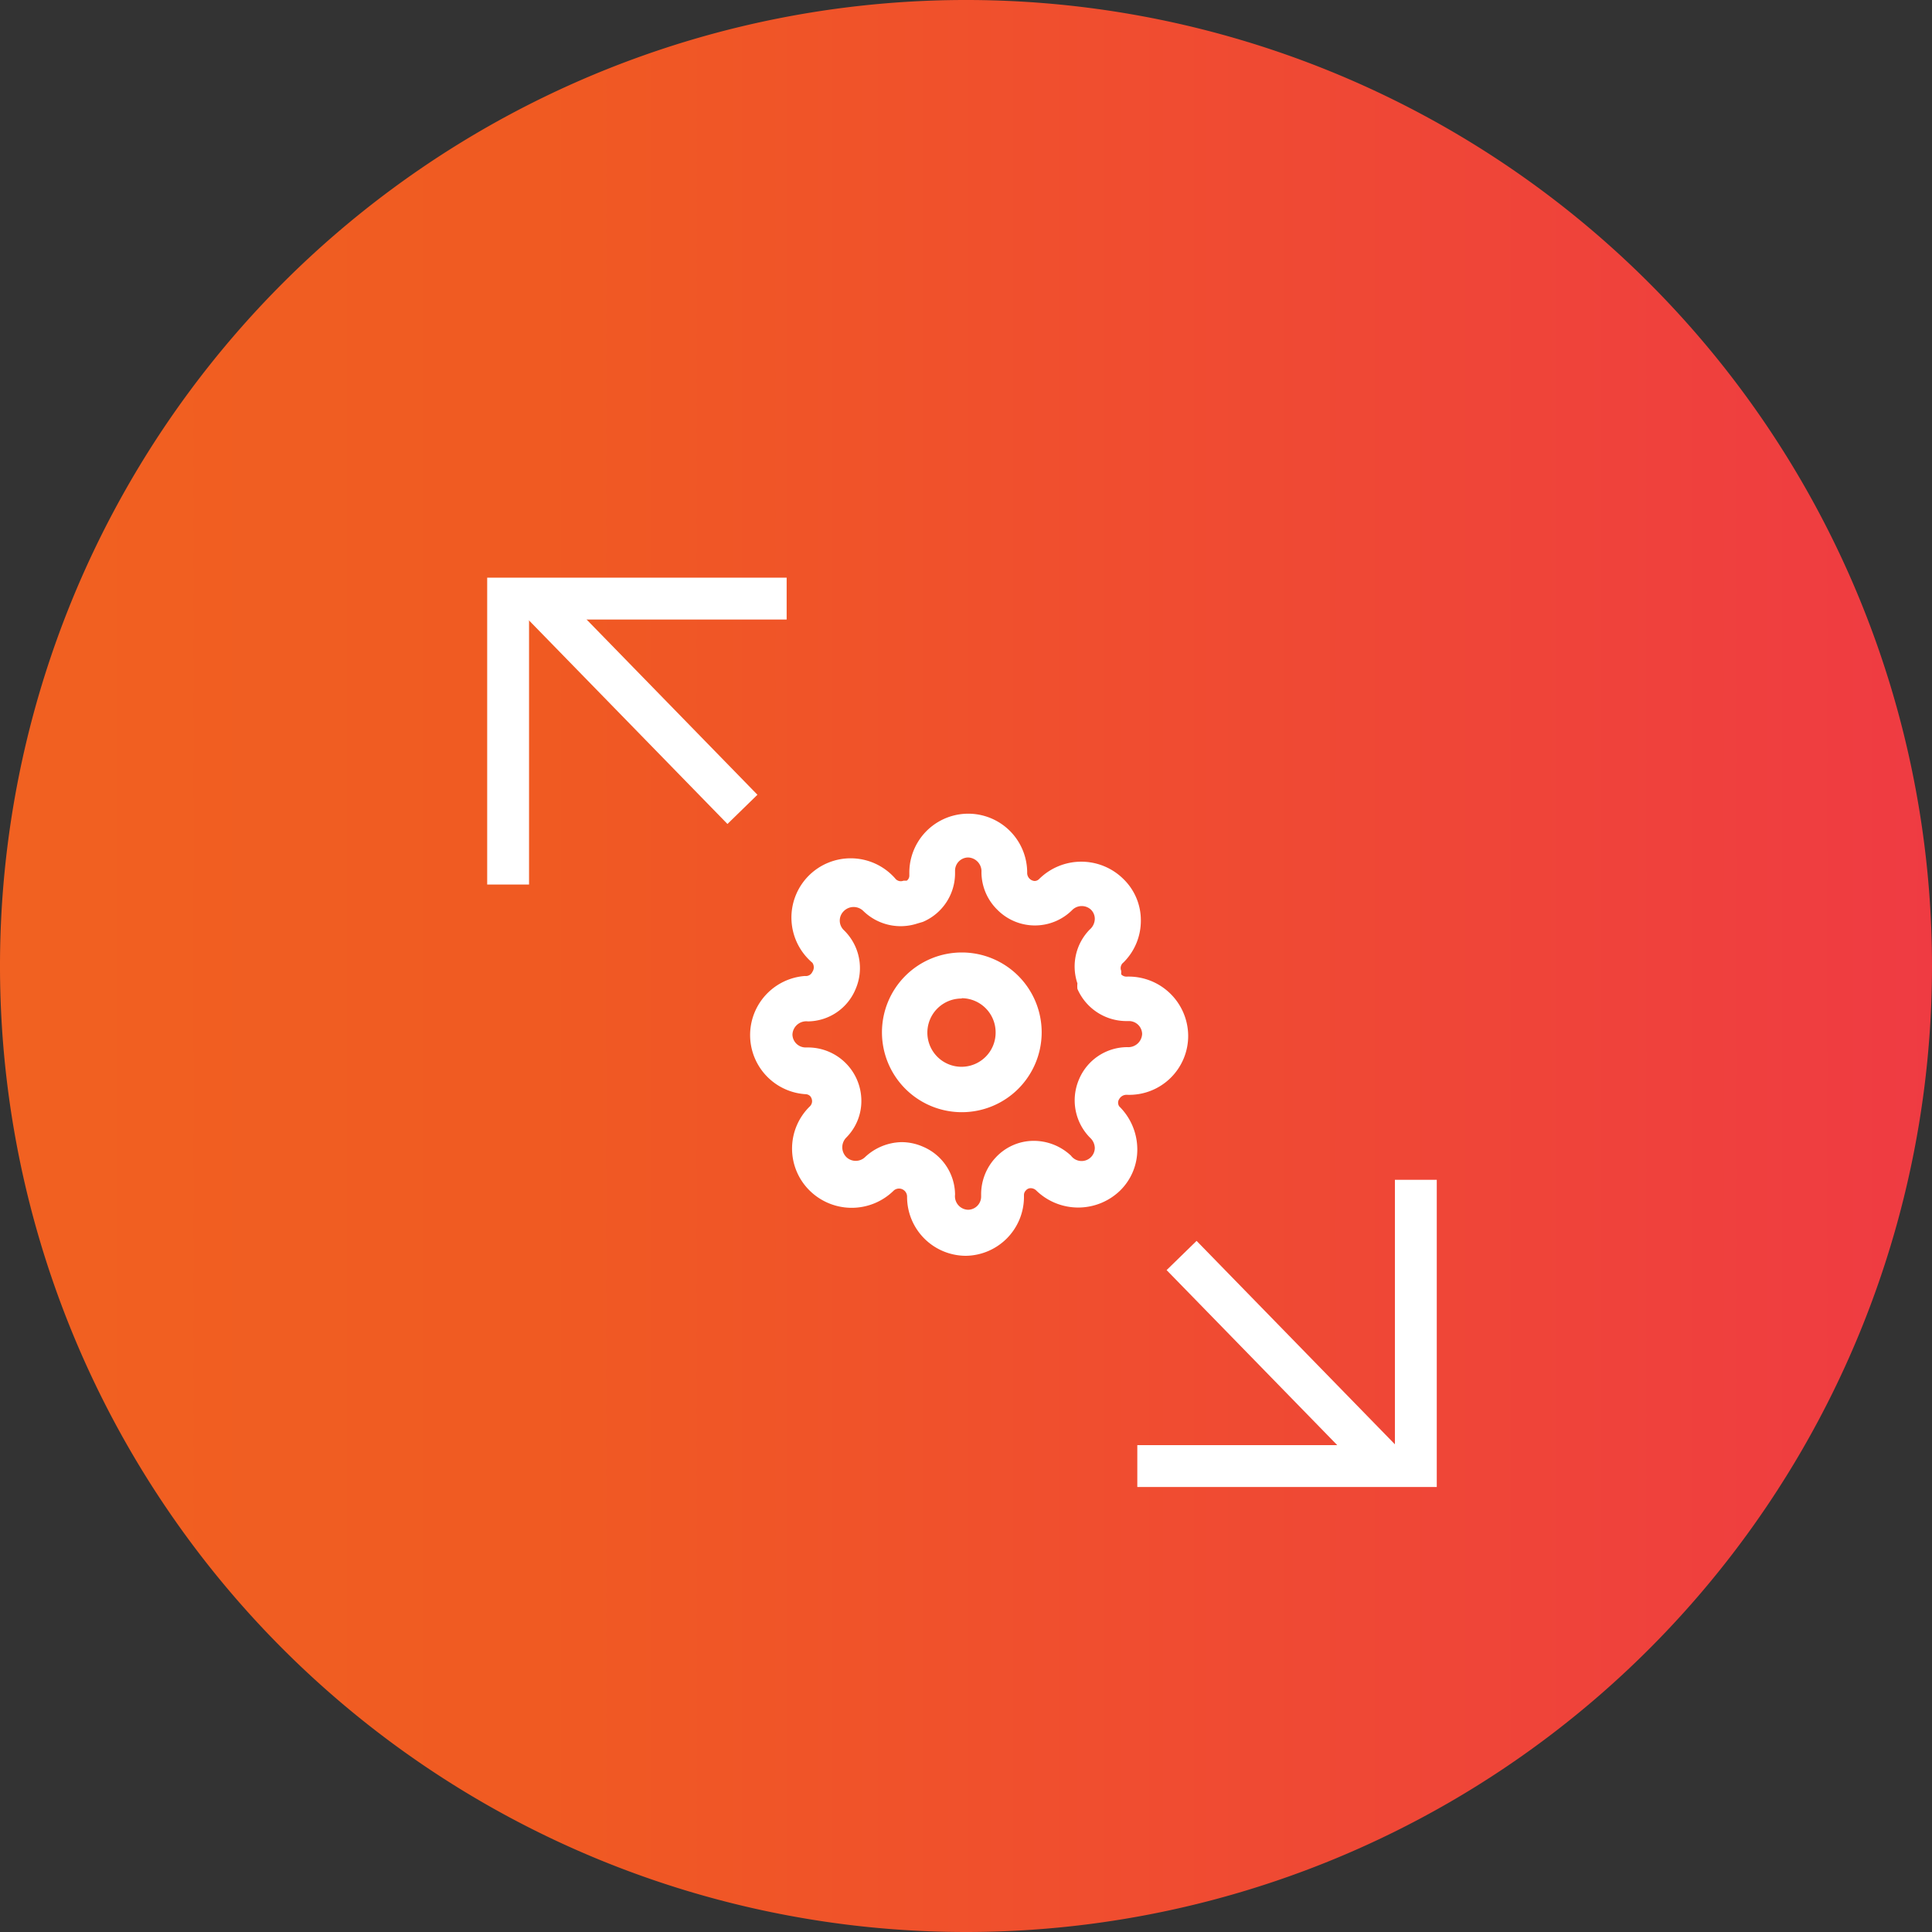 <svg xmlns="http://www.w3.org/2000/svg" xmlns:xlink="http://www.w3.org/1999/xlink" viewBox="0 0 60 60"><rect x="0" y="0" width="60" height="60" fill="#333333" stroke="none"/><defs><style>.cls-1{fill-rule:evenodd;fill:url(#linear-gradient);}.cls-2{fill:#fff;}</style><linearGradient id="linear-gradient" x1="-103.88" y1="30" x2="213.47" y2="30" gradientUnits="userSpaceOnUse"><stop offset="0.09" stop-color="#f99d1c"/><stop offset="0.09" stop-color="#f99c1c"/><stop offset="0.22" stop-color="#f4781f"/><stop offset="0.32" stop-color="#f16221"/><stop offset="0.38" stop-color="#f05a22"/><stop offset="0.65" stop-color="#ee1d62"/><stop offset="0.76" stop-color="#ed0080"/></linearGradient></defs><g id="Layer_2" data-name="Layer 2"><g id="Layer_1-2" data-name="Layer 1"><path id="Path_96" data-name="Path 96" class="cls-1" d="M30,60A30,30,0,1,1,60,30,30,30,0,0,1,30,60Z"/><g id="Path_114" data-name="Path 114"><polygon class="cls-2" points="44.62 46.18 35.32 46.18 35.32 44.88 43.32 44.88 43.32 36.64 44.62 36.64 44.62 46.18"/></g><g id="Path_115" data-name="Path 115"><rect class="cls-2" x="39.23" y="37.69" width="1.3" height="9.13" transform="translate(-18.17 39.84) rotate(-44.27)"/></g><g id="Path_114-2" data-name="Path 114"><polygon class="cls-2" points="15.13 17.94 24.43 17.94 24.43 19.24 16.43 19.24 16.43 27.47 15.13 27.47 15.13 17.94"/></g><g id="Path_115-2" data-name="Path 115"><rect class="cls-2" x="19.22" y="17.3" width="1.3" height="9.13" transform="translate(-9.62 20.08) rotate(-44.27)"/></g><g id="Path_250" data-name="Path 250"><path class="cls-2" d="M29.87,34.54a2.48,2.48,0,1,1,2.48-2.48A2.48,2.48,0,0,1,29.87,34.54Zm0-3.53a1.06,1.06,0,1,0,1.05,1.05A1.06,1.06,0,0,0,29.87,31Z"/></g><g id="Path_251" data-name="Path 251"><path class="cls-2" d="M30,39a1.83,1.83,0,0,1-1.83-1.83.25.25,0,0,0-.41-.2,1.86,1.86,0,0,1-2.62,0,1.83,1.83,0,0,1,0-2.6.23.23,0,0,0,.08-.17.25.25,0,0,0-.06-.16.22.22,0,0,0-.15-.06H25a1.84,1.84,0,0,1,0-3.67.22.22,0,0,0,.23-.13.25.25,0,0,0,0-.28,1.84,1.84,0,1,1,2.57-2.62.22.22,0,0,0,.26.07l.1,0a.19.19,0,0,0,.08-.16v-.09a1.83,1.83,0,0,1,3.66,0,.25.25,0,0,0,.23.26.2.2,0,0,0,.14-.06,1.86,1.86,0,0,1,2.62,0,1.78,1.78,0,0,1,.54,1.29,1.82,1.82,0,0,1-.54,1.3.22.22,0,0,0-.07.26s0,.07,0,.11a.22.22,0,0,0,.16.07,1.85,1.85,0,0,1,1.92,1.83A1.83,1.83,0,0,1,35,34a.26.26,0,0,0-.24.13h0a.2.2,0,0,0,0,.23,1.88,1.88,0,0,1,.56,1.33,1.78,1.78,0,0,1-.54,1.29,1.87,1.87,0,0,1-2.59,0,.25.25,0,0,0-.18-.08.19.19,0,0,0-.15.07.2.2,0,0,0-.06.14v.09A1.83,1.83,0,0,1,30,39ZM28,35.47a1.66,1.66,0,0,1,.66.14,1.63,1.63,0,0,1,1,1.49.42.42,0,0,0,.4.47.41.41,0,0,0,.41-.41v-.09a1.67,1.67,0,0,1,.46-1.13,1.61,1.61,0,0,1,1.15-.51,1.69,1.69,0,0,1,1.18.46.41.41,0,0,0,.74-.24.45.45,0,0,0-.12-.29,1.65,1.65,0,0,1-.37-1.84,1.63,1.63,0,0,1,1.5-1,.43.43,0,0,0,.46-.41.41.41,0,0,0-.41-.4h-.1a1.66,1.66,0,0,1-1.5-1,.84.84,0,0,1,0-.17,1.64,1.64,0,0,1,.38-1.67.45.45,0,0,0,.16-.33.4.4,0,0,0-.12-.29.42.42,0,0,0-.57,0,1.64,1.64,0,0,1-2.34,0,1.64,1.64,0,0,1-.49-1.16.43.43,0,0,0-.41-.46.41.41,0,0,0-.41.4v.1a1.64,1.64,0,0,1-1,1.5l-.17.05a1.66,1.66,0,0,1-1.67-.38.43.43,0,0,0-.62,0,.41.41,0,0,0,0,.58,1.64,1.64,0,0,1,.37,1.84,1.62,1.62,0,0,1-1.48,1,.43.43,0,0,0-.48.41.41.41,0,0,0,.41.4h.1a1.66,1.66,0,0,1,1.63,1.62,1.61,1.61,0,0,1-.46,1.17.43.43,0,0,0,0,.62.42.42,0,0,0,.57,0A1.7,1.7,0,0,1,28,35.47Zm6.19-1.67h0Z"/></g></g></g></svg>